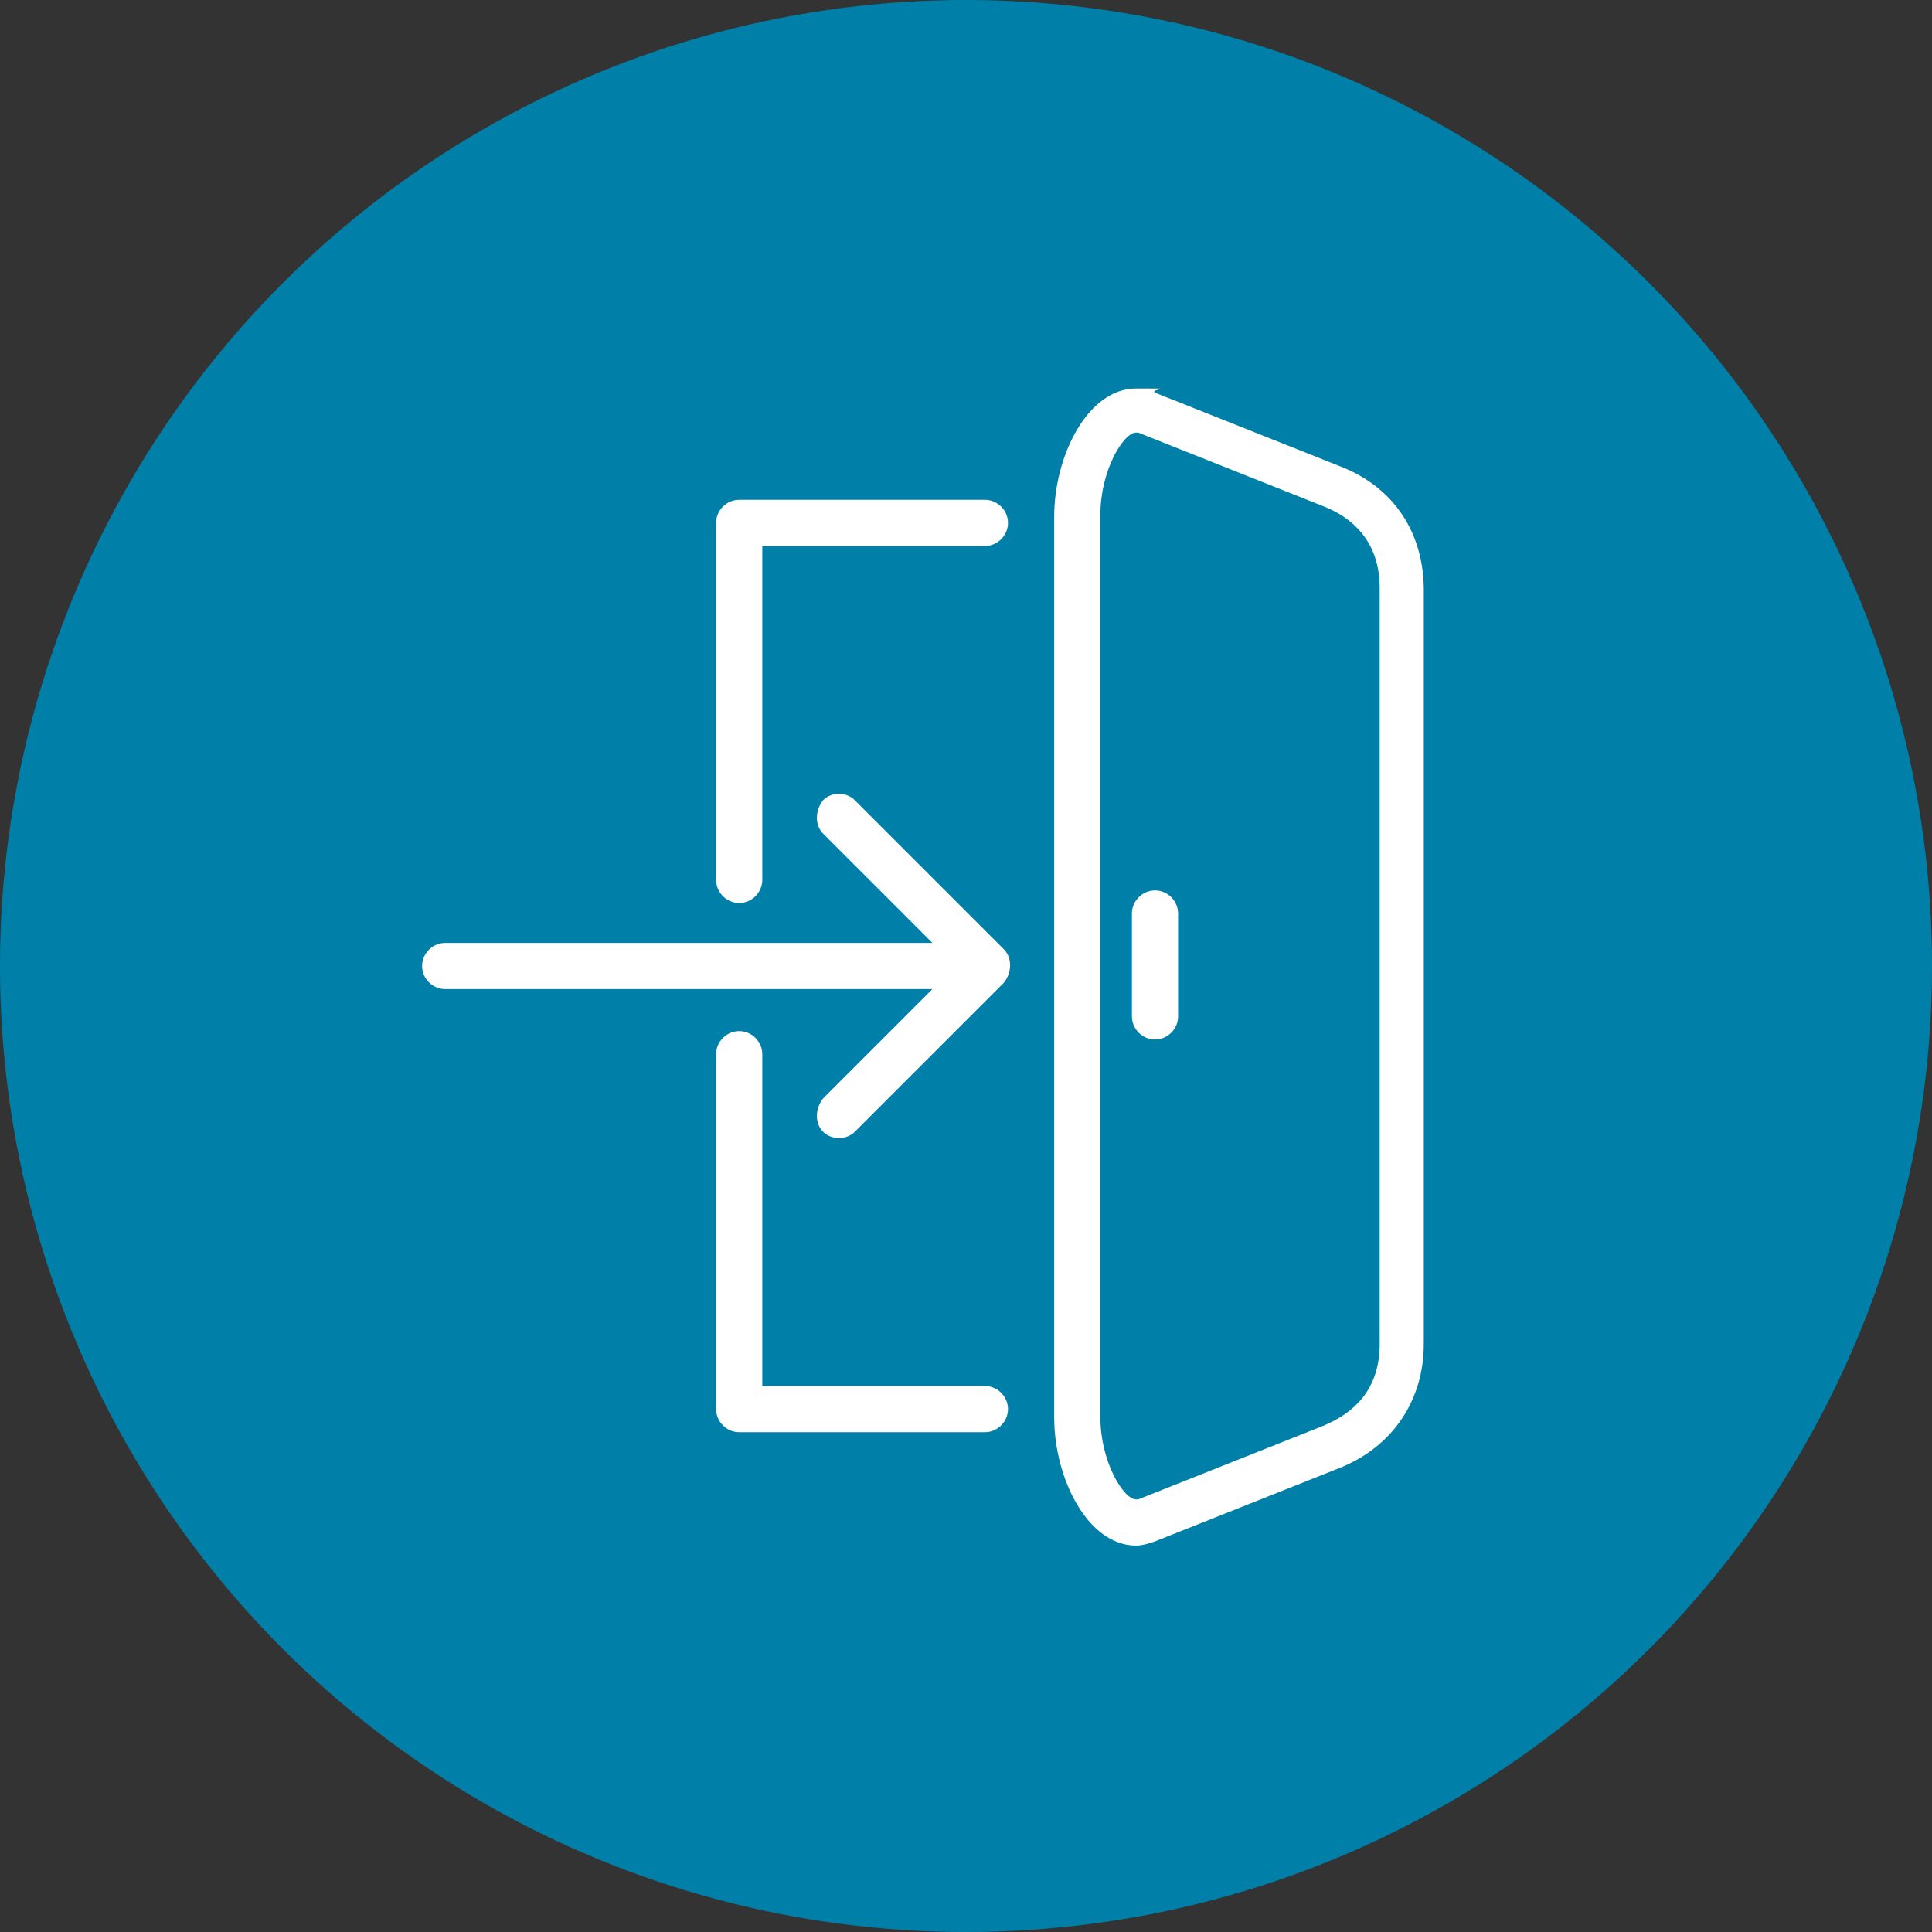 <?xml version="1.0" encoding="UTF-8"?>
<svg id="Layer_1" xmlns="http://www.w3.org/2000/svg" width="92" height="92" version="1.1" viewBox="0 0 92 92">
  <rect x="0" y="0" width="92" height="92" fill="#333333" stroke="none"/>
  <!-- Generator: Adobe Illustrator 29.1.0, SVG Export Plug-In . SVG Version: 2.1.0 Build 142)  -->
  <defs>
    <style>
      .st0 {
        fill: #fff;
      }

      .st1 {
        fill: #0080a9;
      }
    </style>
  </defs>
  <circle class="st1" cx="46" cy="46" r="46"/>
  <g>
    <path class="st0" d="M40,54.2c-.3,0-.6-.1-.8-.3-.4-.4-.4-1.1,0-1.6l6.3-6.3-6.3-6.3c-.4-.4-.4-1.1,0-1.6.4-.4,1.1-.4,1.5,0l7.1,7.1c.4.4.4,1.1,0,1.6l-7.1,7.1c-.2.2-.5.3-.8.3h0Z"/>
    <path class="st0" d="M46,47.1h-24.8c-.6,0-1.1-.5-1.1-1.1s.5-1.1,1.1-1.1h24.8c.6,0,1.1.5,1.1,1.1s-.5,1.1-1.1,1.1Z"/>
    <path class="st0" d="M50.2,67.4V24.6c0-2.9,1.6-6.1,3.9-6.1s.6,0,.9.2l8.8,3.5c2.6,1,4,3.2,4,5.9v35.9c0,2.7-1.5,4.9-4,5.9l-8.8,3.5c-.3.1-.6.2-.9.2-2.3,0-3.9-3.2-3.9-6.1ZM52.4,24.6v42.9c0,2.1,1.1,3.9,1.7,3.9s0,0,.1,0l8.8-3.5c1.2-.5,2.7-1.5,2.7-3.9V28c0-2.3-1.4-3.4-2.7-3.9l-8.8-3.5c0,0,0,0-.1,0-.6,0-1.7,1.8-1.7,3.9h0Z"/>
    <path class="st0" d="M34.1,67.1v-16.9c0-.6.5-1.1,1.1-1.1s1.1.5,1.1,1.1v15.8h10.6c.6,0,1.1.5,1.1,1.1s-.5,1.1-1.1,1.1h-11.7c-.6,0-1.1-.5-1.1-1.1ZM34.1,41.9v-17c0-.6.5-1.1,1.1-1.1h11.7c.6,0,1.1.5,1.1,1.1s-.5,1.1-1.1,1.1h-10.6v15.9c0,.6-.5,1.1-1.1,1.1s-1.1-.5-1.1-1.1Z"/>
    <path class="st0" d="M55,49.5c.6,0,1.1-.5,1.1-1.1v-4.9c0-.6-.5-1.1-1.1-1.1s-1.1.5-1.1,1.1v4.9c0,.6.5,1.1,1.1,1.1Z"/>
  </g>
</svg>